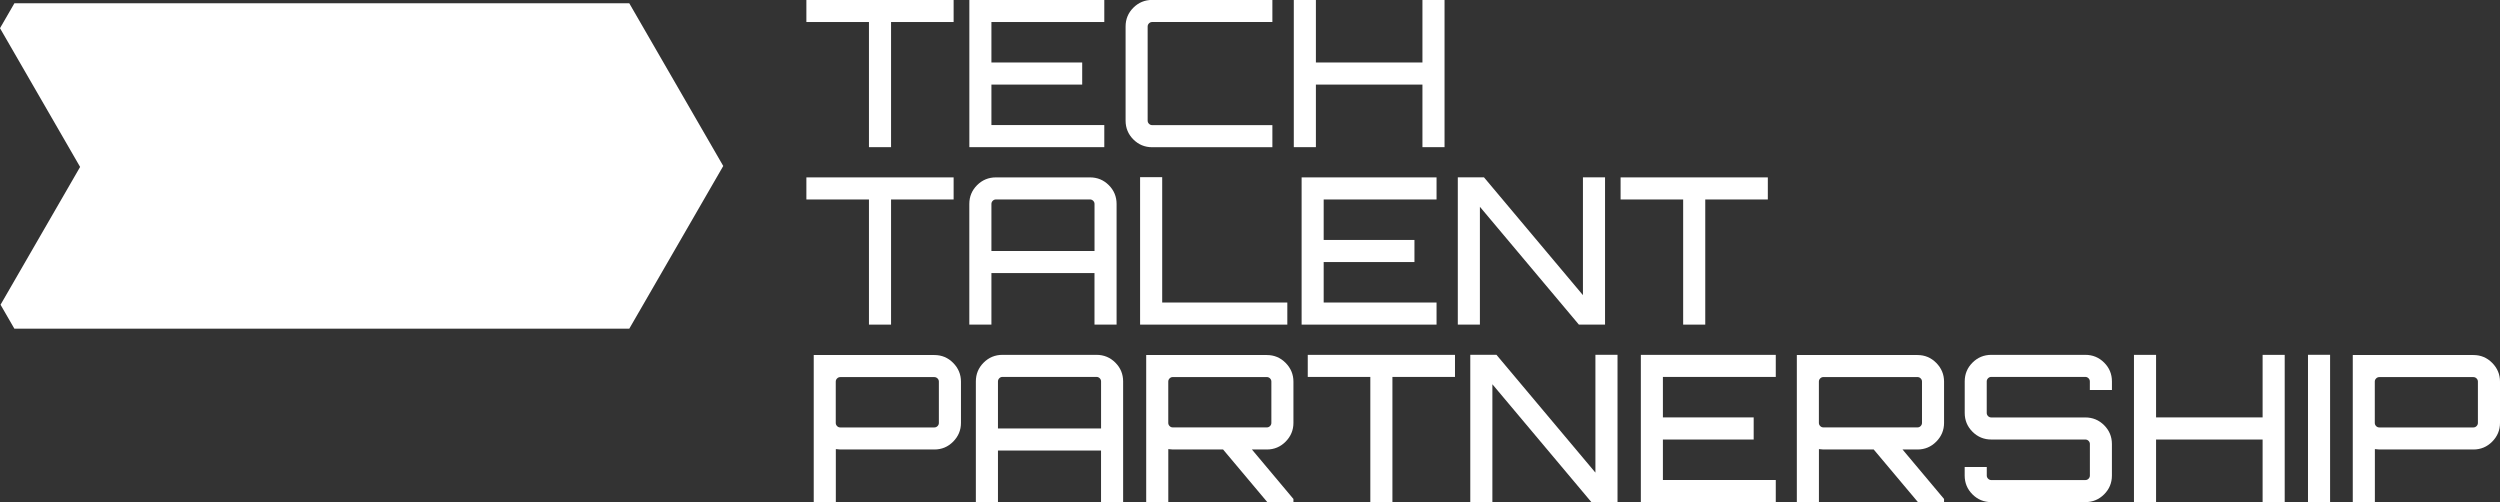 <svg width="254" height="51" viewBox="0 0 254 51" fill="none" xmlns="http://www.w3.org/2000/svg">
<rect x="0" y="0" width="254" height="51" fill="#333333" stroke="none"/>
<g clip-path="url(#clip0_239_1160)">
<path d="M63.935 0.334H1.462L0 2.865L8.139 16.961L0.055 30.96L1.462 33.396H63.935L73.482 16.865L63.935 0.334Z" fill="white"/>
<path d="M81.929 -0.008H96.888V2.237H90.531V14.951H88.286V2.237H81.929V-0.008Z" fill="white"/>
<path d="M112.196 -0.008V2.237H100.728V6.349H109.951V8.594H100.728V12.706H112.196V14.951H98.486V-0.008H112.196Z" fill="white"/>
<path d="M129.274 2.237H117.061C116.936 2.237 116.829 2.281 116.737 2.373C116.645 2.465 116.601 2.571 116.601 2.696V12.254C116.601 12.379 116.645 12.485 116.737 12.577C116.829 12.669 116.936 12.713 117.061 12.713H129.274V14.958H117.061C116.311 14.958 115.675 14.693 115.15 14.168C114.624 13.643 114.36 13.003 114.36 12.257V2.693C114.36 1.943 114.624 1.307 115.15 0.782C115.675 0.257 116.315 -0.008 117.061 -0.008H129.274V2.237Z" fill="white"/>
<path d="M144.52 -0.008H146.765V14.951H144.52V8.594H133.695V14.951H131.45V-0.008H133.695V6.349H144.52V-0.008Z" fill="white"/>
<path d="M81.929 18.023H96.888V20.267H90.531V32.981H88.286V20.267H81.929V18.023Z" fill="white"/>
<path d="M101.187 18.023H110.744C111.494 18.023 112.129 18.287 112.655 18.812C113.18 19.338 113.445 19.974 113.445 20.723V32.981H111.2V27.745H100.728V32.981H98.482V20.723C98.482 19.974 98.747 19.338 99.272 18.812C99.798 18.287 100.437 18.023 101.183 18.023H101.187ZM100.731 25.5H111.203V20.723C111.203 20.598 111.159 20.492 111.067 20.4C110.976 20.308 110.869 20.264 110.744 20.264H101.187C101.062 20.264 100.955 20.308 100.863 20.4C100.772 20.492 100.728 20.598 100.728 20.723V25.5H100.731Z" fill="white"/>
<path d="M115.833 32.977V18H118.079V30.736H130.792V32.981H115.833V32.977Z" fill="white"/>
<path d="M145.953 18.023V20.267H134.485V24.379H143.708V26.624H134.485V30.736H145.953V32.981H132.244V18.023H145.953Z" fill="white"/>
<path d="M160.827 29.986V18.019H163.072V32.977H160.412L150.358 21.01V32.977H148.113V18.019H150.774L160.827 29.986Z" fill="white"/>
<path d="M164.652 18.023H179.611V20.267H173.254V32.981H171.009V20.267H164.652V18.023Z" fill="white"/>
<path d="M82.675 36.071H94.933C95.683 36.071 96.319 36.34 96.844 36.872C97.369 37.405 97.634 38.041 97.634 38.772V42.968C97.634 43.703 97.369 44.335 96.844 44.868C96.319 45.401 95.679 45.669 94.933 45.669H85.376C85.266 45.669 85.112 45.654 84.92 45.629V51.008H82.675V36.071ZM95.389 42.968V38.772C95.389 38.647 95.345 38.541 95.253 38.449C95.161 38.361 95.055 38.313 94.93 38.313H85.372C85.247 38.313 85.141 38.357 85.049 38.449C84.957 38.541 84.913 38.647 84.913 38.772V42.968C84.913 43.093 84.957 43.2 85.049 43.292C85.137 43.383 85.247 43.428 85.372 43.428H94.93C95.055 43.428 95.161 43.383 95.253 43.292C95.345 43.2 95.389 43.093 95.389 42.968Z" fill="white"/>
<path d="M101.852 36.053H111.409C112.159 36.053 112.794 36.318 113.32 36.843C113.845 37.368 114.11 38.004 114.11 38.754V51.012H111.865V45.776H101.393V51.012H99.147V38.754C99.147 38.004 99.412 37.368 99.938 36.843C100.463 36.318 101.102 36.053 101.848 36.053H101.852ZM101.396 43.531H111.868V38.754C111.868 38.629 111.824 38.522 111.732 38.43C111.641 38.342 111.534 38.294 111.409 38.294H101.852C101.727 38.294 101.62 38.339 101.529 38.43C101.44 38.522 101.393 38.629 101.393 38.754V43.531H101.396Z" fill="white"/>
<path d="M131.413 38.772V42.968C131.413 43.703 131.148 44.335 130.623 44.868C130.097 45.401 129.458 45.669 128.712 45.669H127.195L131.413 50.696V51.008H128.752L124.266 45.669H119.155C119.045 45.669 118.89 45.654 118.699 45.629V51.008H116.454V36.071H128.712C129.462 36.071 130.097 36.34 130.623 36.872C131.148 37.405 131.413 38.041 131.413 38.772ZM119.155 43.424H128.712C128.837 43.424 128.944 43.38 129.035 43.288C129.127 43.196 129.171 43.09 129.171 42.965V38.768C129.171 38.643 129.127 38.537 129.035 38.445C128.944 38.357 128.837 38.309 128.712 38.309H119.155C119.03 38.309 118.923 38.353 118.831 38.445C118.74 38.537 118.696 38.643 118.696 38.768V42.965C118.696 43.09 118.74 43.196 118.831 43.288C118.92 43.38 119.03 43.424 119.155 43.424Z" fill="white"/>
<path d="M132.868 36.053H147.827V38.298H141.47V51.012H139.225V38.298H132.868V36.053Z" fill="white"/>
<path d="M162.094 48.017V36.049H164.34V51.008H161.679L151.626 39.04V51.008H149.381V36.049H152.041L162.094 48.017Z" fill="white"/>
<path d="M180.419 36.053V38.298H168.951V42.41H178.174V44.655H168.951V48.767H180.419V51.012H166.71V36.053H180.419Z" fill="white"/>
<path d="M197.516 38.772V42.968C197.516 43.703 197.252 44.335 196.726 44.868C196.201 45.401 195.561 45.669 194.816 45.669H193.298L197.516 50.696V51.008H194.856L190.37 45.669H185.258C185.148 45.669 184.994 45.654 184.803 45.629V51.008H182.558V36.071H194.816C195.565 36.071 196.201 36.34 196.726 36.872C197.252 37.405 197.516 38.041 197.516 38.772ZM185.258 43.424H194.816C194.941 43.424 195.047 43.38 195.139 43.288C195.227 43.2 195.275 43.09 195.275 42.965V38.768C195.275 38.643 195.231 38.537 195.139 38.445C195.051 38.357 194.941 38.309 194.816 38.309H185.258C185.133 38.309 185.027 38.353 184.935 38.445C184.843 38.537 184.799 38.643 184.799 38.768V42.965C184.799 43.09 184.843 43.196 184.935 43.288C185.023 43.38 185.133 43.424 185.258 43.424Z" fill="white"/>
<path d="M214.573 38.754V39.624H212.328V38.754C212.328 38.629 212.284 38.522 212.192 38.43C212.1 38.342 211.994 38.294 211.869 38.294H202.312C202.187 38.294 202.08 38.339 201.988 38.43C201.896 38.522 201.852 38.629 201.852 38.754V41.954C201.852 42.079 201.896 42.186 201.988 42.278C202.08 42.369 202.187 42.413 202.312 42.413H211.869C212.618 42.413 213.254 42.678 213.78 43.203C214.305 43.729 214.57 44.365 214.57 45.114V48.315C214.57 49.064 214.305 49.7 213.78 50.225C213.254 50.751 212.615 51.015 211.869 51.015H202.312C201.562 51.015 200.926 50.751 200.401 50.225C199.875 49.7 199.611 49.06 199.611 48.315V47.444H201.856V48.315C201.856 48.44 201.9 48.546 201.992 48.638C202.084 48.73 202.19 48.774 202.315 48.774H211.872C211.997 48.774 212.104 48.73 212.196 48.638C212.284 48.546 212.332 48.44 212.332 48.315V45.114C212.332 44.989 212.288 44.883 212.196 44.791C212.104 44.703 211.997 44.655 211.872 44.655H202.315C201.566 44.655 200.93 44.39 200.405 43.865C199.879 43.339 199.615 42.7 199.615 41.954V38.754C199.615 38.004 199.879 37.368 200.405 36.843C200.93 36.318 201.569 36.053 202.315 36.053H211.872C212.622 36.053 213.258 36.318 213.783 36.843C214.309 37.368 214.573 38.004 214.573 38.754Z" fill="white"/>
<path d="M229.881 36.053H232.126V51.012H229.881V44.655H219.056V51.012H216.811V36.053H219.056V42.41H229.881V36.053Z" fill="white"/>
<path d="M234.492 51.008V36.049H236.737V51.008H234.492Z" fill="white"/>
<path d="M239.042 36.071H251.299C252.049 36.071 252.685 36.34 253.21 36.872C253.736 37.405 254 38.041 254 38.772V42.968C254 43.703 253.736 44.335 253.21 44.868C252.685 45.401 252.045 45.669 251.299 45.669H241.742C241.632 45.669 241.478 45.654 241.287 45.629V51.008H239.042V36.071ZM251.755 42.968V38.772C251.755 38.647 251.711 38.541 251.619 38.449C251.527 38.361 251.421 38.313 251.296 38.313H241.739C241.614 38.313 241.507 38.357 241.415 38.449C241.323 38.541 241.279 38.647 241.279 38.772V42.968C241.279 43.093 241.323 43.2 241.415 43.292C241.503 43.383 241.614 43.428 241.739 43.428H251.296C251.421 43.428 251.527 43.383 251.619 43.292C251.711 43.2 251.755 43.093 251.755 42.968Z" fill="white"/>
</g>
<defs>
<clipPath id="clip0_239_1160">
<rect width="254" height="51.016" fill="white" transform="translate(0 -0.008)"/>
</clipPath>
</defs>
</svg>
